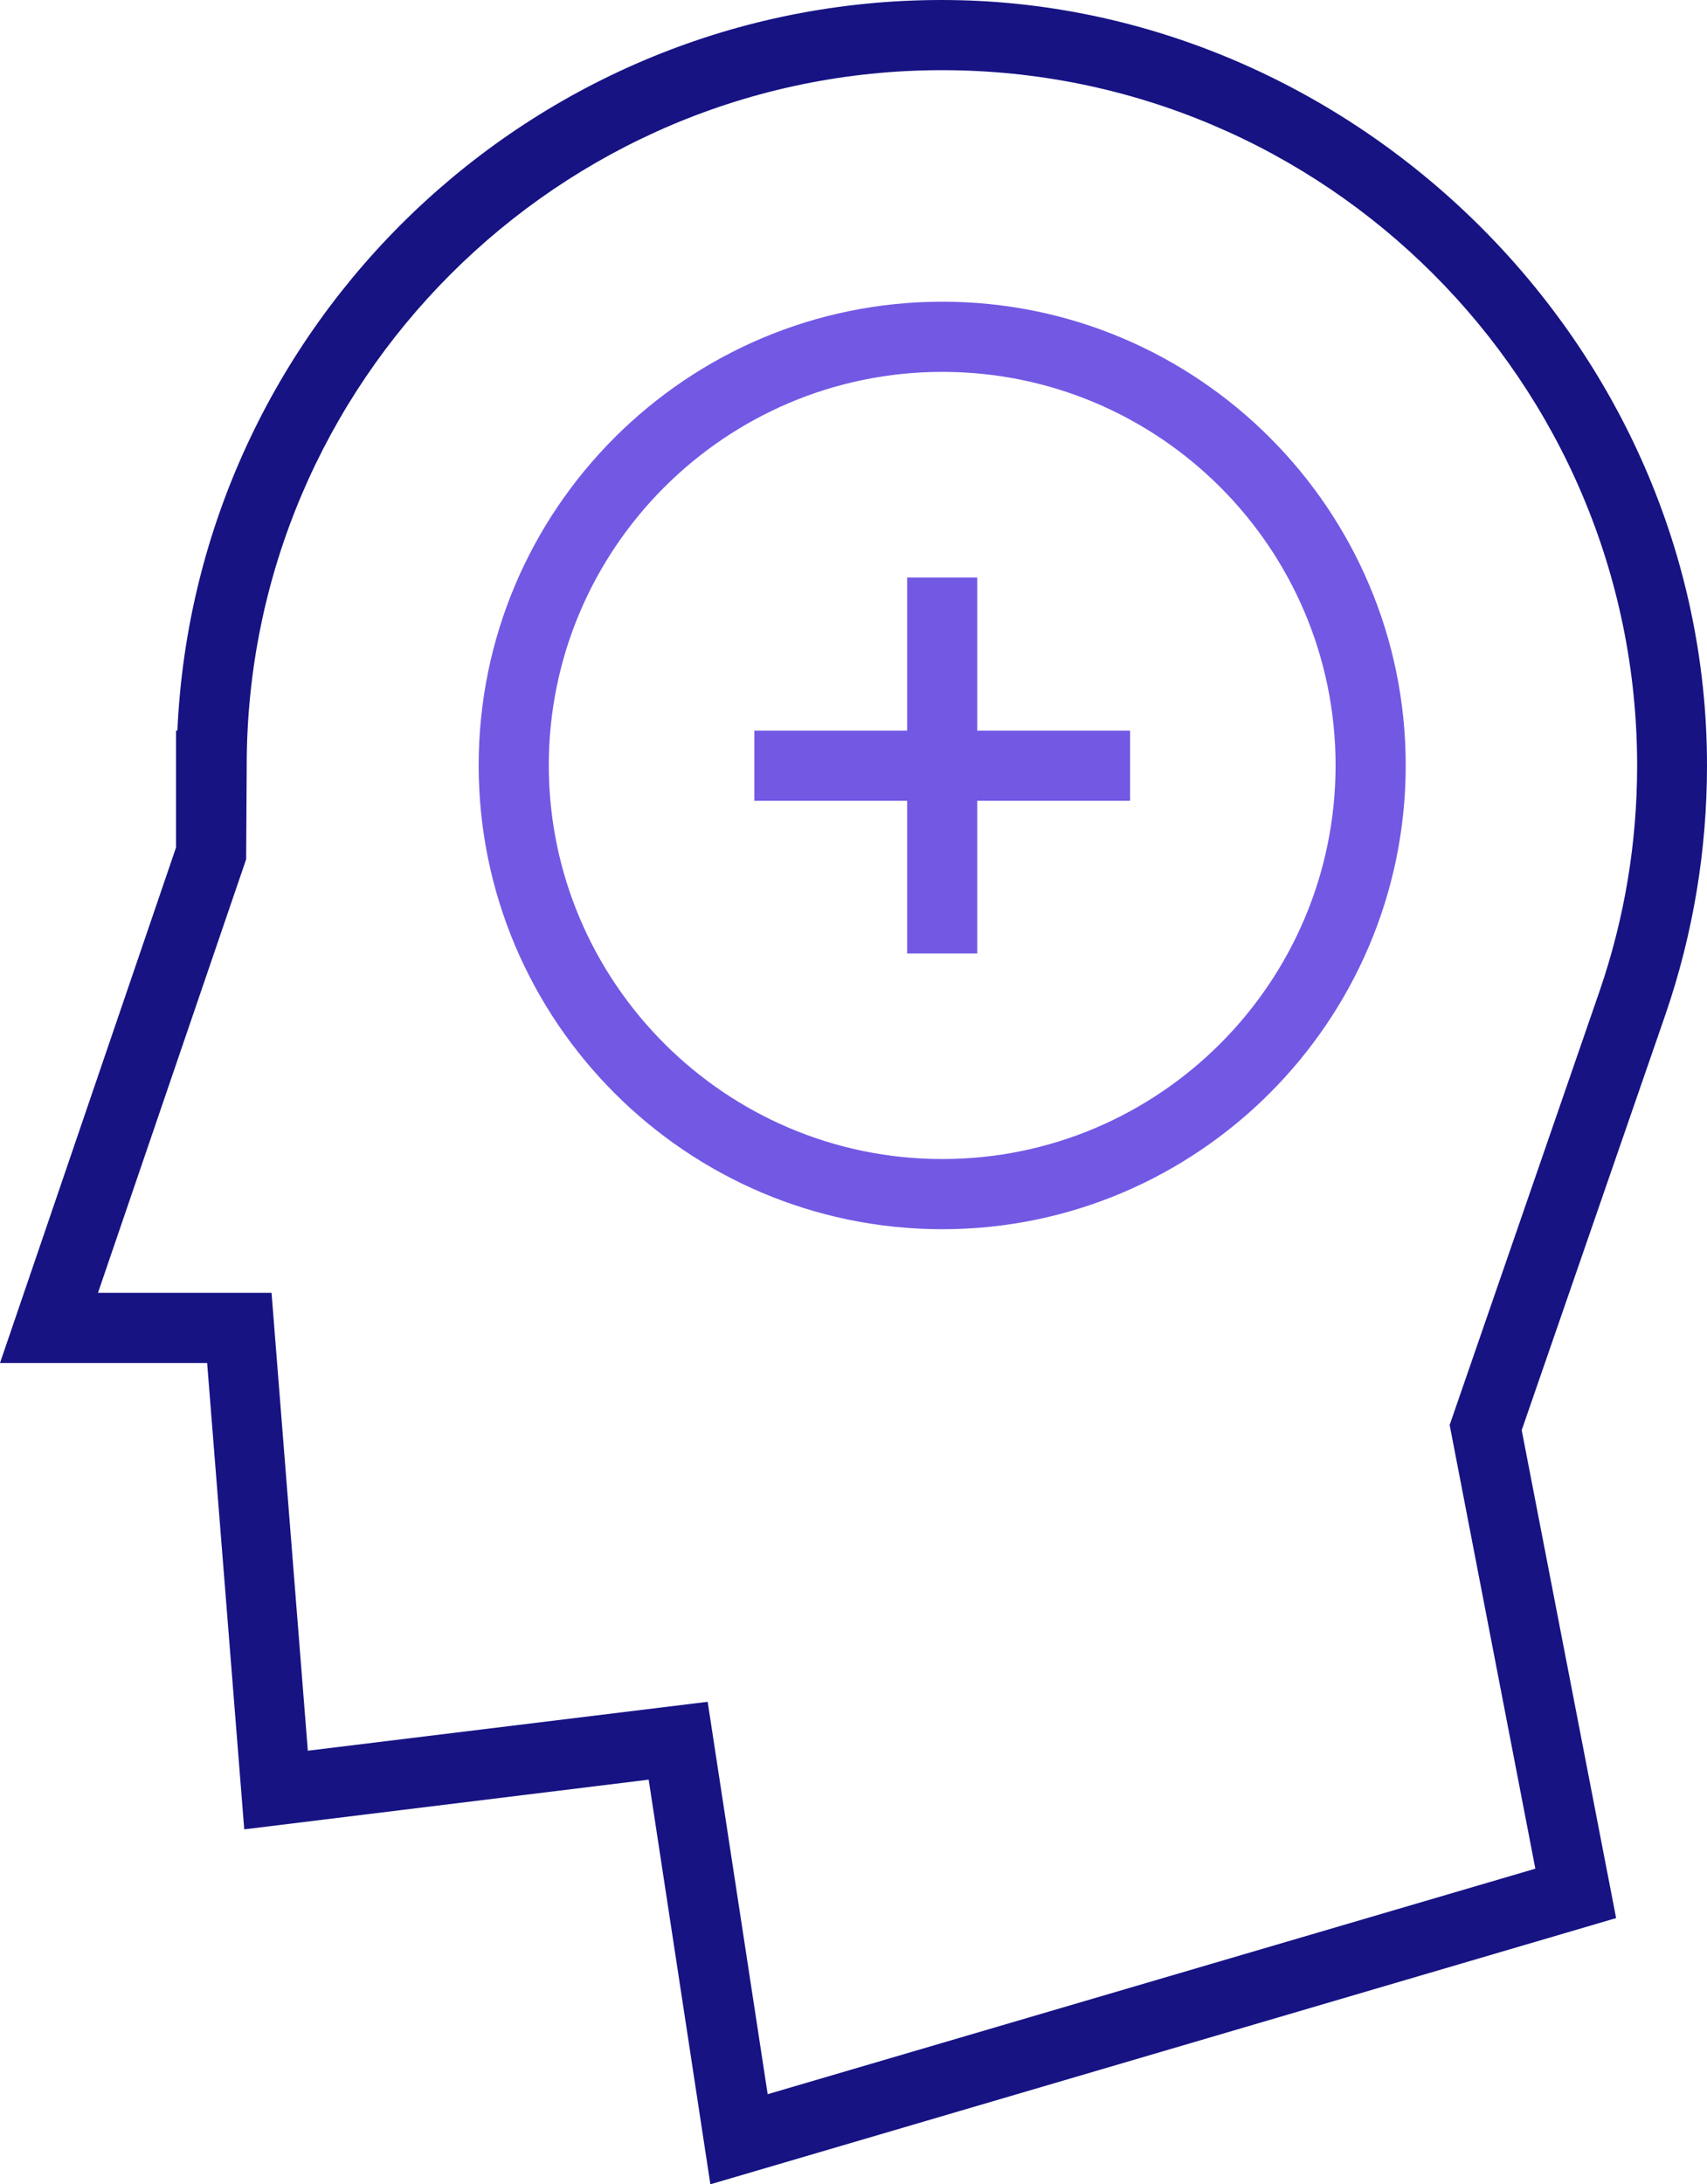 <?xml version="1.0" encoding="UTF-8"?><svg id="Layer_1" xmlns="http://www.w3.org/2000/svg" viewBox="0 0 62.55 80"><path d="M26.03,80l-2.26-14.82-14.82,1.82-1.36-17.08H0L6.45,31.04v-4.28h.05C7.17,11.89,19.48,0,34.51,0s28.04,12.58,28.04,28.04c0,3.1-.51,6.16-1.51,9.08l-5.28,15.26,3.46,17.87-33.19,9.75Zm-.1-17.68l2.2,14.38,28.13-8.26-3.14-16.25,5.5-15.91c.91-2.65,1.37-5.42,1.37-8.24,0-14.05-11.43-25.47-25.47-25.47S9.04,14,9.04,28.04l-.02,3.43-5.43,15.88h6.36l1.33,16.77,14.64-1.79Z" style="fill:#171383;"/><g><path d="M34.53,45.02c-9.37,0-16.99-7.62-16.99-16.99s7.62-16.98,16.99-16.98,16.98,7.62,16.98,16.98-7.62,16.99-16.98,16.99Zm0-31.4c-7.95,0-14.42,6.47-14.42,14.41s6.47,14.42,14.42,14.42,14.41-6.47,14.41-14.42-6.46-14.41-14.41-14.41Z" style="fill:#7358e4;"/><g><rect x="33.24" y="21.15" width="2.57" height="13.77" style="fill:#7358e4;"/><rect x="27.64" y="26.76" width="13.77" height="2.57" style="fill:#7358e4;"/></g></g></svg>
